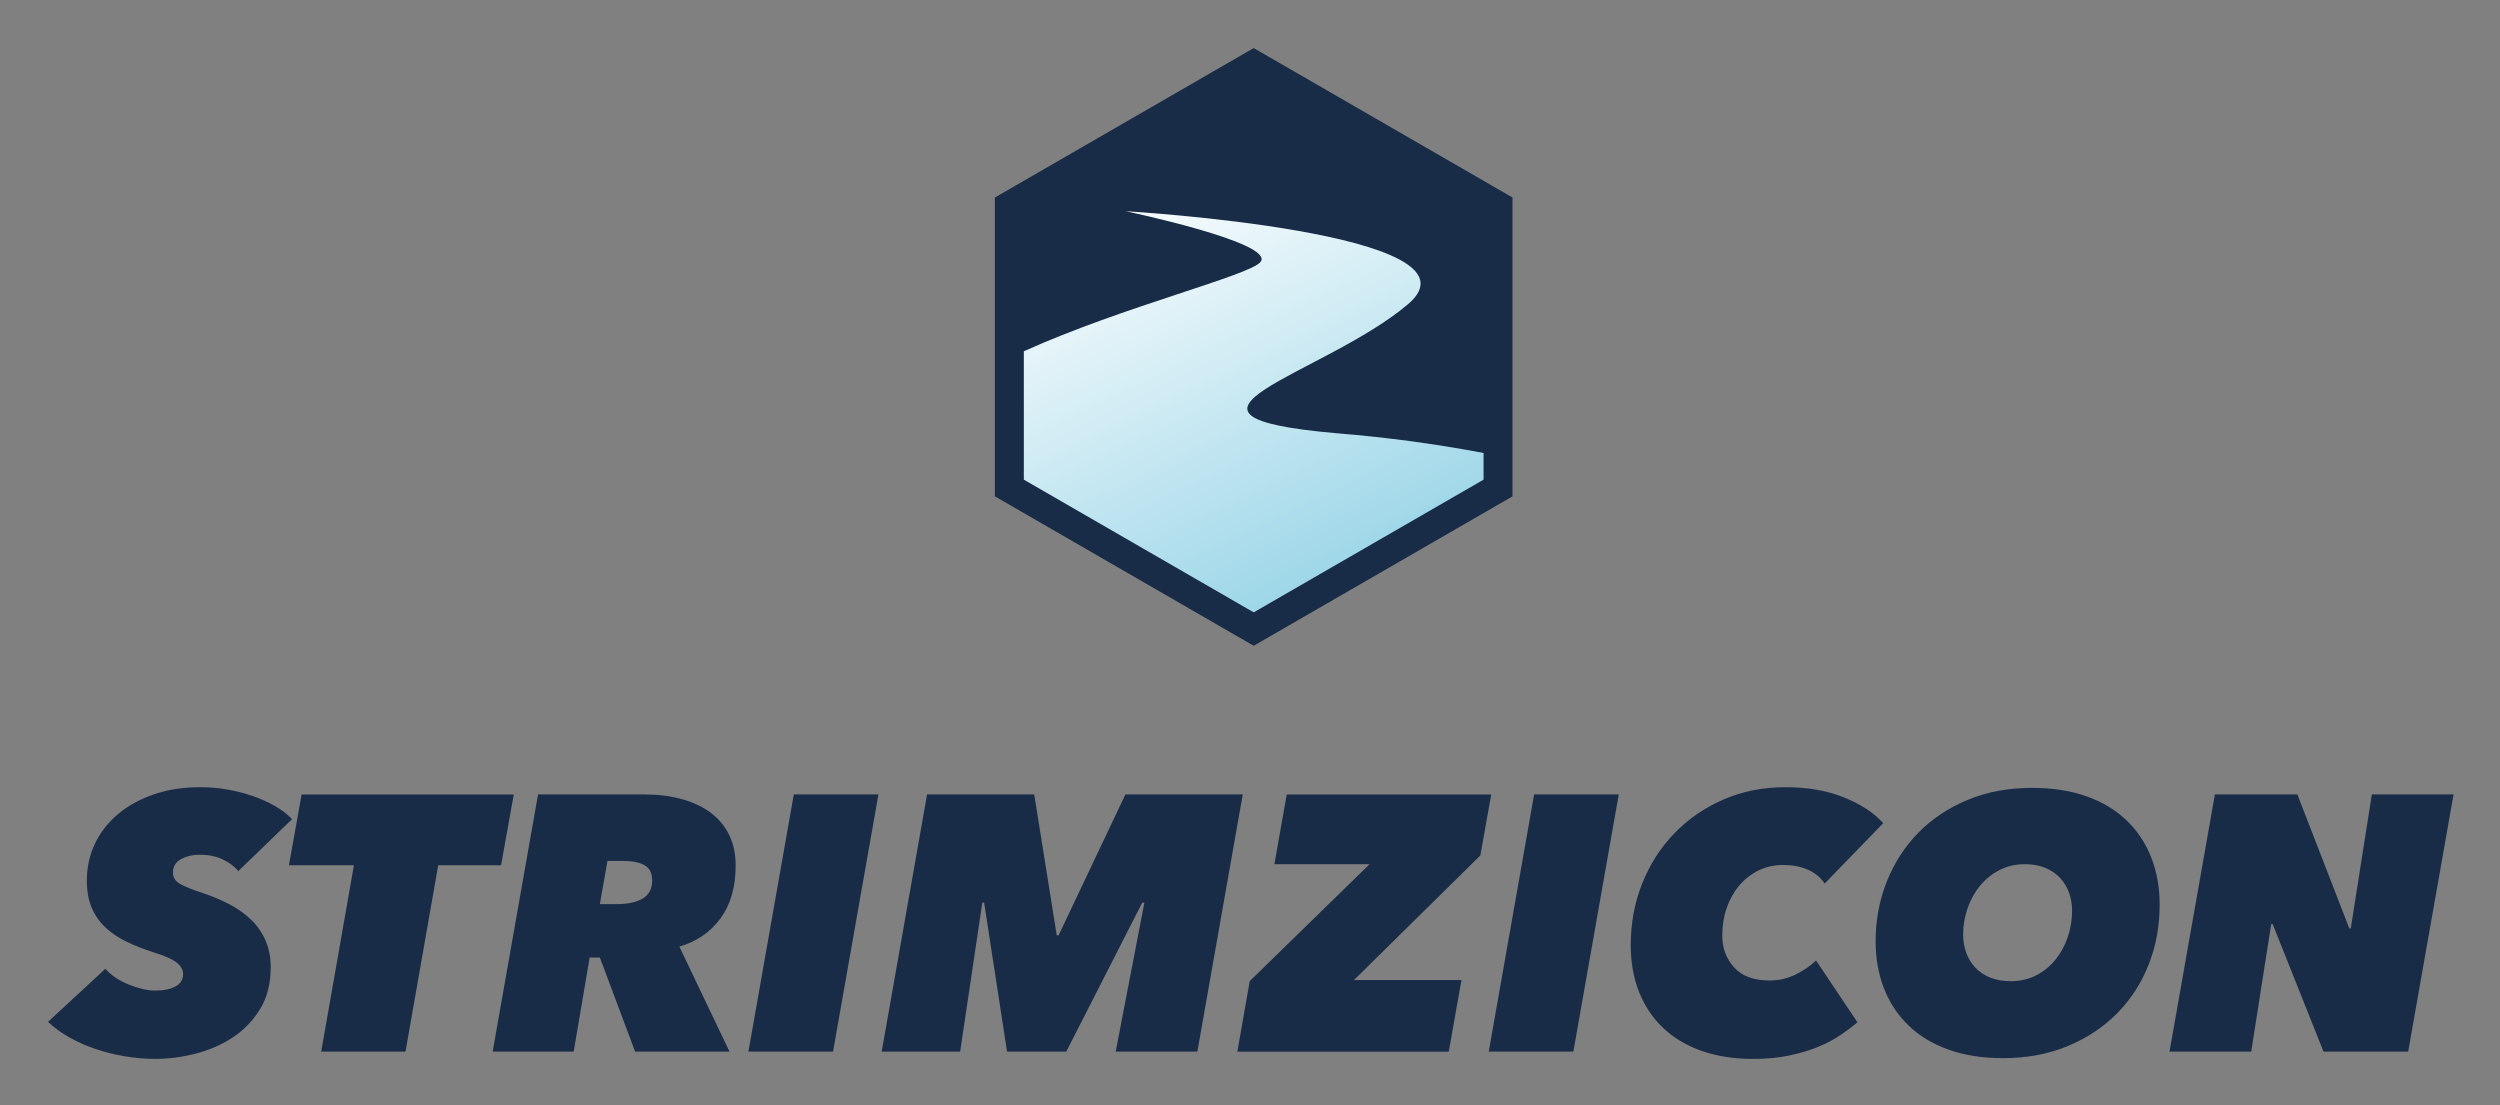 <svg xmlns="http://www.w3.org/2000/svg" role="img" viewBox="-12.89 -12.89 670.28 296.28"><rect x="-12.89" y="-12.89" width="670.28" height="296.28" fill="#808080" stroke="none"/><title>strimzicon-logo.svg</title><defs><linearGradient id="linear-gradient" x1="-1135.31" x2="-1134.95" y1="476.25" y2="476.25" gradientTransform="scale(594.1 -594.1) rotate(-64.94 -941.663 -654.347)" gradientUnits="userSpaceOnUse"><stop offset="0" stop-color="#fff"/><stop offset="1" stop-color="#55b9d7"/></linearGradient><clipPath id="clippath"><path fill="none" d="M325.09 57.32c-2.86 3.66-36.56 11.84-63.48 23.97v34.42l61.63 35.58 61.63-35.58v-7.15c-12.91-2.44-25.94-4.2-39.04-5.26-54.21-4.68-4.02-15.39 18.74-34.59 22.76-19.2-75.63-24.97-75.63-24.97s40.16 8.44 36.14 13.59"/></clipPath><style>.cls-2{fill:#192c47}</style></defs><path d="M323.24 0l-69.39 40.06v80.13l69.39 40.06 69.39-40.06V40.06L323.24 0z" class="cls-2"/><g clip-path="url(#clippath)"><path fill="url(#linear-gradient)" d="M325.09 57.32c-2.86 3.66-36.56 11.84-63.48 23.97v34.42l61.63 35.58 61.63-35.58v-7.15c-12.91-2.44-25.94-4.2-39.04-5.26-54.21-4.68-4.02-15.39 18.74-34.59 22.76-19.2-75.63-24.97-75.63-24.97s40.16 8.44 36.14 13.59"/></g><g><path d="M51.03 220.66c-1.1-1.3-2.53-2.35-4.29-3.17-1.75-.81-3.8-1.22-6.14-1.22-1.82 0-3.46.39-4.92 1.17s-2.19 1.98-2.19 3.6c0 1.3.61 2.31 1.84 3.02s3.04 1.46 5.43 2.24c2.98.97 5.63 2.08 7.96 3.31s4.3 2.66 5.92 4.29c1.62 1.62 2.86 3.47 3.74 5.55.87 2.08 1.31 4.42 1.31 7.01 0 4.42-.97 8.18-2.91 11.3-1.94 3.12-4.41 5.65-7.42 7.6-3.01 1.95-6.32 3.38-9.95 4.29-3.62.91-7.16 1.36-10.6 1.36-2.73 0-5.45-.23-8.18-.68-2.73-.46-5.34-1.11-7.84-1.95-2.5-.84-4.85-1.88-7.06-3.12-2.21-1.23-4.12-2.63-5.75-4.19l15.39-14.22c.78.91 1.72 1.72 2.82 2.44 1.1.71 2.26 1.31 3.46 1.8 1.2.49 2.42.88 3.65 1.17 1.23.29 2.37.44 3.41.44 2.27 0 4.09-.37 5.45-1.12 1.36-.75 2.04-1.83 2.04-3.26 0-1.17-.57-2.21-1.7-3.12-1.14-.91-3.26-1.85-6.38-2.82-2.47-.78-4.79-1.69-6.96-2.73-2.18-1.04-4.06-2.29-5.65-3.75-1.59-1.46-2.84-3.21-3.75-5.26-.91-2.05-1.36-4.53-1.36-7.45 0-3.57.73-6.88 2.19-9.93s3.54-5.7 6.23-7.94c2.69-2.24 5.91-3.99 9.64-5.26 3.73-1.27 7.84-1.9 12.32-1.9 2.47 0 4.9.21 7.3.63 2.4.42 4.67 1.01 6.82 1.75 2.14.75 4.12 1.64 5.94 2.68 1.82 1.04 3.34 2.21 4.58 3.51l-14.41 13.93zm53.57-1.56l-8.77 49.96h-22.6L82 219.1H64.57l3.41-18.99h56.88l-3.41 18.99H104.6zm52.79 49.96l-9.45-25.22h-2.73l-4.29 25.22H119.2l12.17-68.96h28.34c3.76 0 7.17.42 10.23 1.27 3.05.84 5.65 2.08 7.79 3.7 2.14 1.62 3.78 3.62 4.92 5.99 1.14 2.37 1.7 5.08 1.7 8.13 0 5.71-1.35 10.42-4.04 14.12-2.7 3.7-6.38 6.23-11.05 7.6l13.44 28.15h-25.32zm-4.97-39.54c2.99 0 5.32-.5 7.01-1.51 1.69-1.01 2.53-2.61 2.53-4.82 0-2.01-.7-3.39-2.09-4.14-1.4-.75-3.3-1.12-5.7-1.12h-4.19l-2.04 11.59h4.48zm35.35 39.54l12.17-68.96h22.69l-12.17 68.96h-22.69zm98.47 0l7.69-39.93h-.58l-20.36 39.93h-15.88l-6.14-39.93h-.49l-5.94 39.93H223.5l12.17-68.96h28.73l6.04 37.79h.49l17.92-37.79h31.46l-12.17 68.96h-21.91zm32.62 0l3.31-18.89 32.14-31.36h-25.52l3.31-18.7h54.83l-2.92 16.36-33.89 33.41h28.83l-3.41 19.19h-56.68zm67.4 0l12.17-68.96h22.69l-12.17 68.96h-22.69zm94.13-4.33c-1.79 1.2-3.82 2.26-6.09 3.17-2.27.91-4.82 1.66-7.65 2.24s-5.96.88-9.4.88c-5.2 0-9.82-.72-13.88-2.14-4.06-1.43-7.5-3.47-10.32-6.14-2.83-2.66-4.98-5.88-6.48-9.64-1.49-3.76-2.24-7.95-2.24-12.56 0-5.91 1.02-11.43 3.07-16.56 2.05-5.13 4.92-9.61 8.62-13.44 3.7-3.83 8.08-6.85 13.15-9.06 5.06-2.21 10.62-3.31 16.65-3.31s11.23.92 15.78 2.78c4.54 1.85 8.02 4.14 10.42 6.87l-15.68 16.17c-1.17-1.69-2.71-2.94-4.63-3.75s-4.08-1.22-6.48-1.22-4.71.5-6.72 1.51-3.73 2.37-5.16 4.09c-1.43 1.72-2.53 3.72-3.31 5.99-.78 2.27-1.17 4.71-1.17 7.3 0 3.38 1.05 6.23 3.17 8.57 2.11 2.34 5.27 3.51 9.5 3.51 2.47 0 4.77-.52 6.92-1.56 2.14-1.04 3.99-2.3 5.55-3.8l11.1 16.56c-1.36 1.17-2.94 2.35-4.72 3.55zm43.78 6.08c-5.52 0-10.41-.76-14.66-2.29-4.25-1.52-7.83-3.68-10.71-6.48-2.89-2.79-5.08-6.1-6.57-9.93-1.49-3.83-2.24-8.05-2.24-12.66 0-5.71 1.01-11.07 3.02-16.07s4.84-9.35 8.47-13.05c3.64-3.7 8.04-6.62 13.2-8.77 5.16-2.14 10.89-3.21 17.19-3.21 5.58 0 10.5.76 14.75 2.29s7.82 3.69 10.71 6.48c2.89 2.79 5.08 6.1 6.57 9.93 1.49 3.83 2.24 8.05 2.24 12.66 0 5.71-.99 11.07-2.97 16.07-1.98 5-4.81 9.35-8.47 13.05-3.67 3.7-8.08 6.62-13.25 8.77-5.16 2.14-10.92 3.21-17.29 3.21zm18.5-39.44c0-1.75-.28-3.39-.83-4.92-.55-1.52-1.36-2.86-2.43-3.99-1.07-1.13-2.4-2.03-3.99-2.68-1.59-.65-3.39-.97-5.41-.97-2.53 0-4.82.54-6.87 1.61s-3.78 2.48-5.21 4.24c-1.43 1.75-2.53 3.77-3.31 6.04-.78 2.27-1.17 4.58-1.17 6.92 0 1.75.28 3.39.83 4.92.55 1.53 1.36 2.86 2.43 3.99 1.07 1.14 2.4 2.03 3.99 2.68 1.59.65 3.42.97 5.5.97 2.53 0 4.8-.52 6.82-1.56 2.01-1.04 3.73-2.43 5.16-4.19 1.43-1.75 2.53-3.76 3.31-6.04.78-2.27 1.17-4.61 1.17-7.01zm67.4 37.69l-13.63-34.19h-.39l-5.36 34.19h-21.91l12.17-68.96h22.11l13.93 35.94h.39l5.65-35.94h21.91l-12.17 68.96h-22.69z" class="cls-2"/></g></svg>